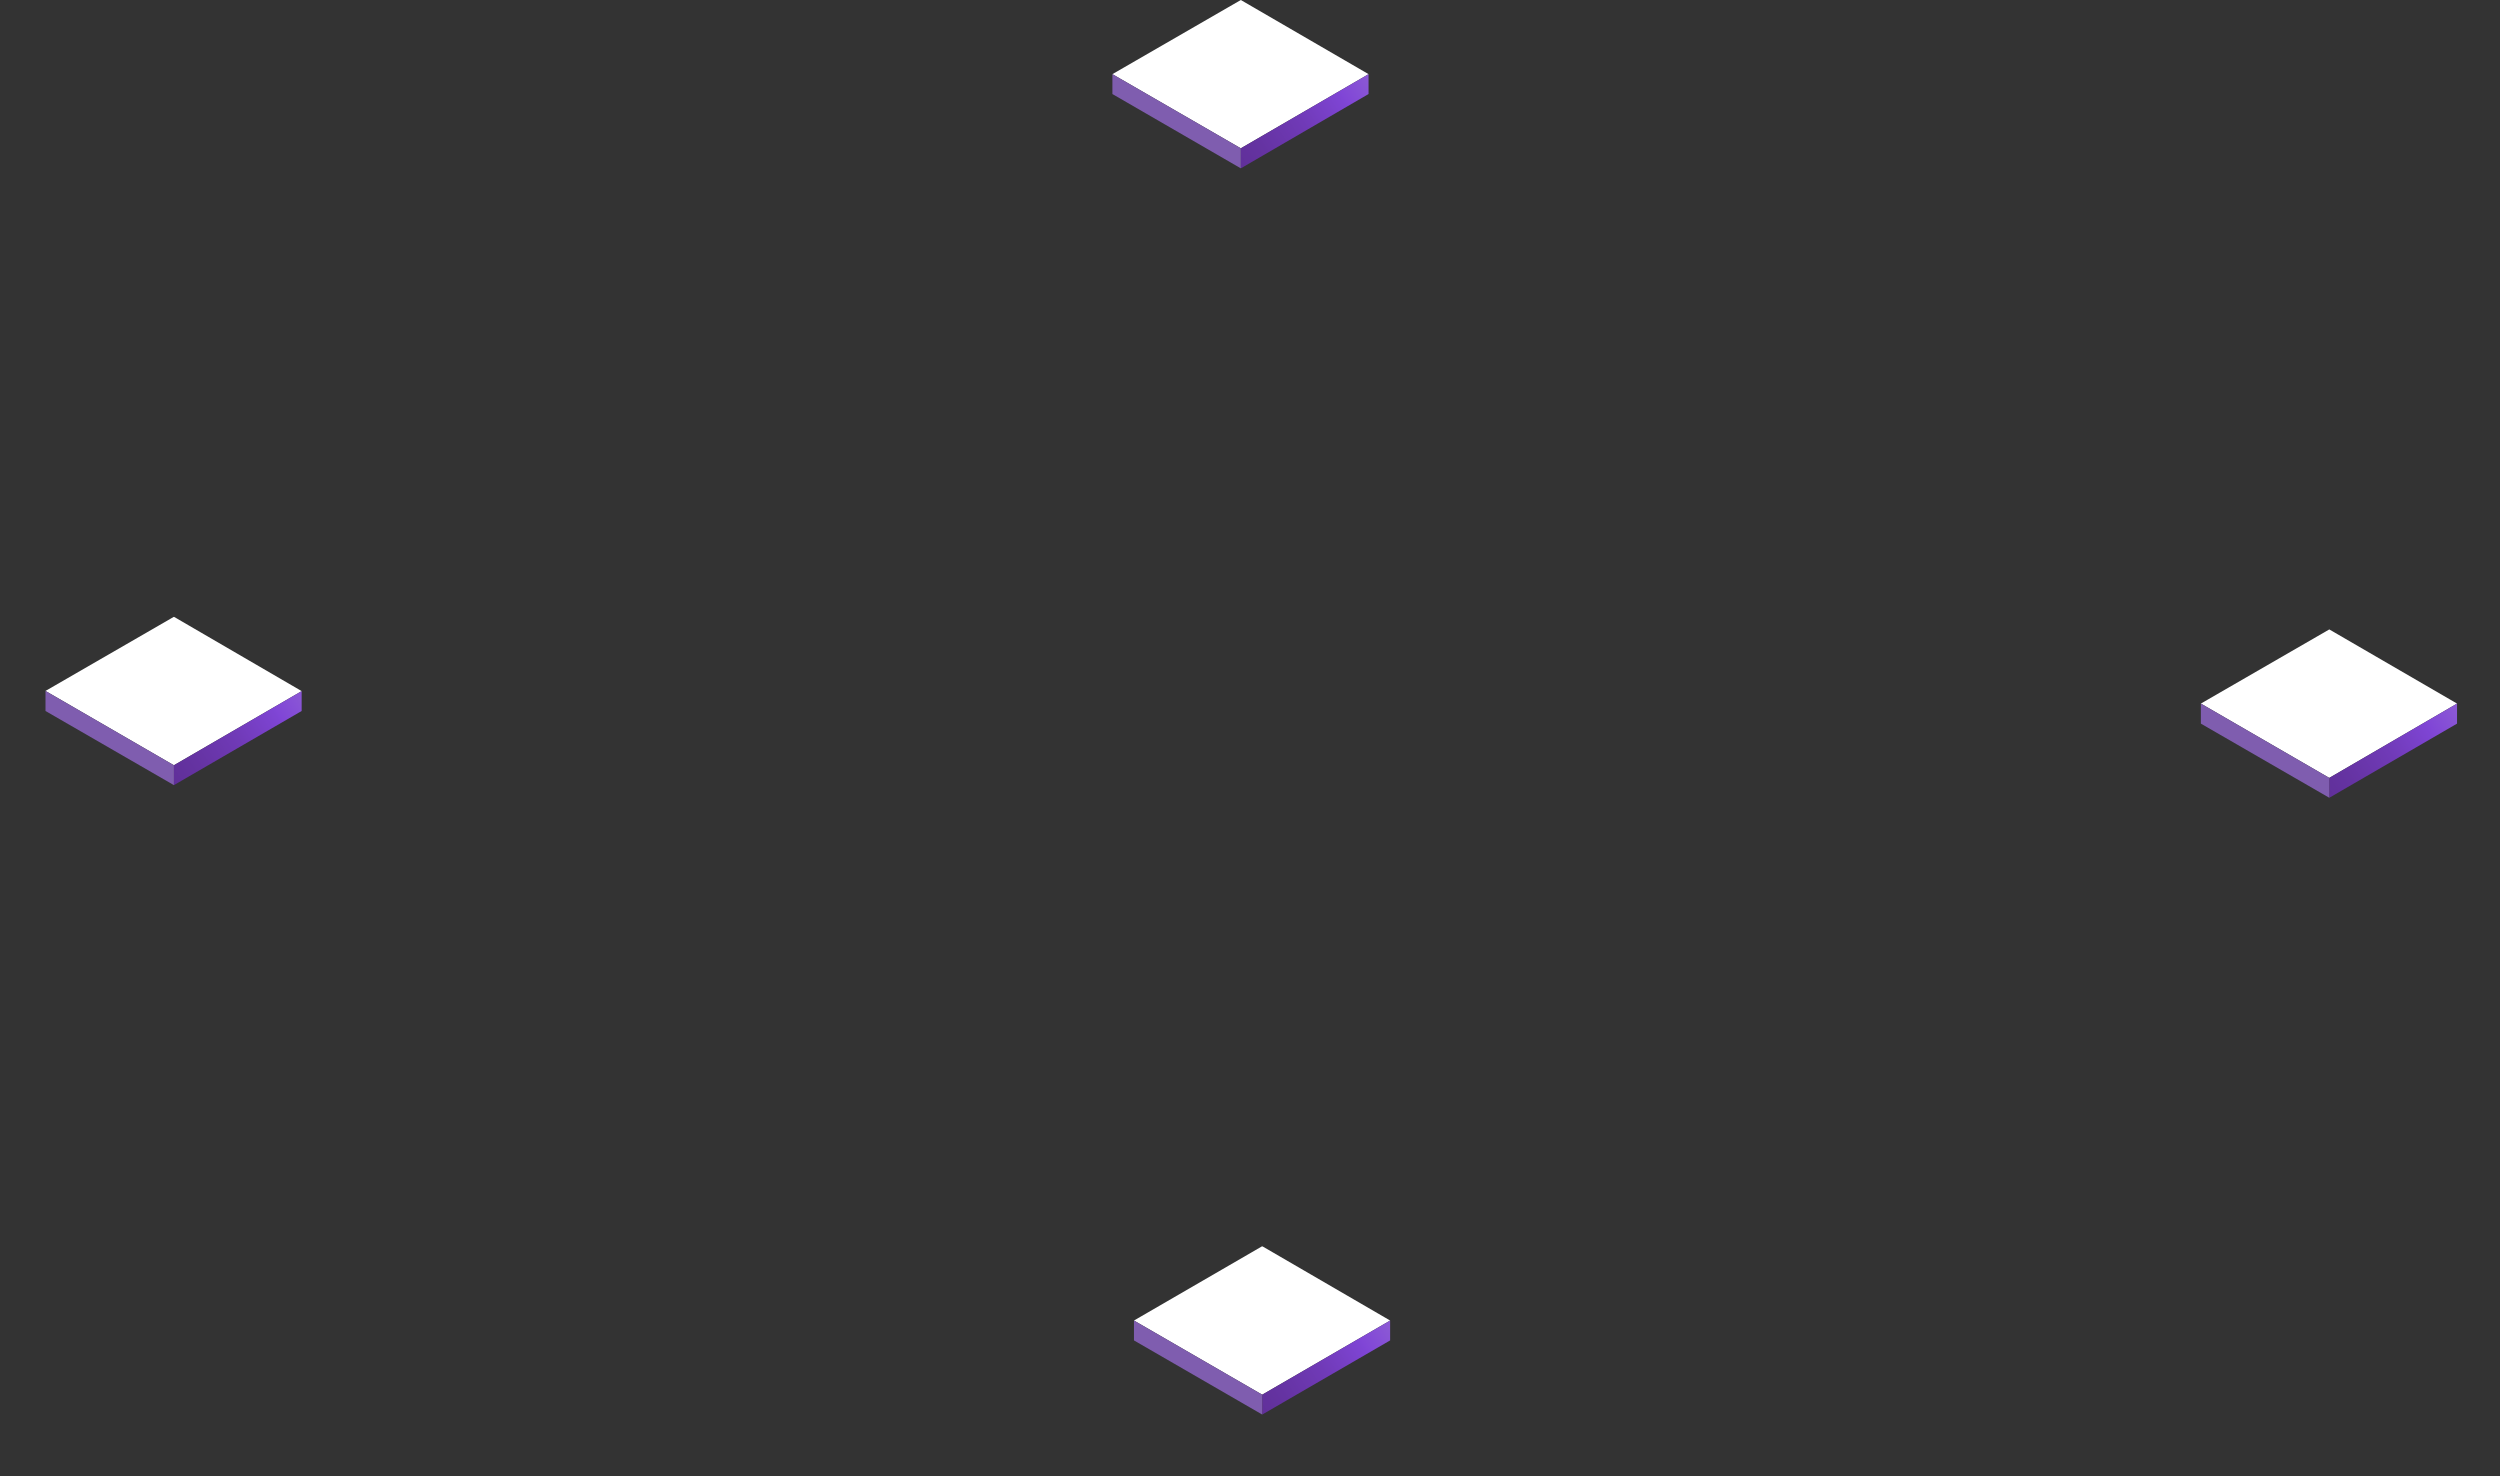 <svg id="Layer_1" data-name="Layer 1" xmlns="http://www.w3.org/2000/svg" xmlns:xlink="http://www.w3.org/1999/xlink" viewBox="0 0 148.35 87.61"><rect x="0" y="0" width="148.35" height="87.61" fill="#333333" stroke="none"/><defs><style>.cls-1{fill:none;}.cls-2{clip-path:url(#clip-path);}.cls-3{fill:#fff;}.cls-4{clip-path:url(#clip-path-2);}.cls-5{fill:url(#linear-gradient);}.cls-6{clip-path:url(#clip-path-3);}.cls-7{fill:url(#linear-gradient-2);}.cls-8{clip-path:url(#clip-path-4);}.cls-9{clip-path:url(#clip-path-5);}.cls-10{fill:url(#linear-gradient-3);}.cls-11{clip-path:url(#clip-path-6);}.cls-12{fill:url(#linear-gradient-4);}.cls-13{clip-path:url(#clip-path-7);}.cls-14{clip-path:url(#clip-path-8);}.cls-15{fill:url(#linear-gradient-5);}.cls-16{clip-path:url(#clip-path-9);}.cls-17{fill:url(#linear-gradient-6);}.cls-18{clip-path:url(#clip-path-10);}.cls-19{clip-path:url(#clip-path-11);}.cls-20{fill:url(#linear-gradient-7);}.cls-21{clip-path:url(#clip-path-12);}.cls-22{fill:url(#linear-gradient-8);}</style><clipPath id="clip-path" transform="translate(0)"><polygon class="cls-1" points="17.9 41.01 10.32 45.41 2.7 41 10.32 36.6 17.9 41.01"/></clipPath><clipPath id="clip-path-2" transform="translate(0)"><polygon class="cls-1" points="17.9 41.01 17.9 42.19 10.32 46.59 10.32 45.41 17.9 41.01"/></clipPath><linearGradient id="linear-gradient" x1="252.55" y1="386.2" x2="254.99" y2="386.2" gradientTransform="matrix(-7.65, 0, 0, 7.65, 1956.87, -2910.69)" gradientUnits="userSpaceOnUse"><stop offset="0" stop-color="#af97d3"/><stop offset="0.43" stop-color="#8045d6"/><stop offset="0.43" stop-color="#7f45d5"/><stop offset="0.58" stop-color="#703ab7"/><stop offset="0.73" stop-color="#6533a2"/><stop offset="0.87" stop-color="#5e2e95"/><stop offset="1" stop-color="#5c2d91"/></linearGradient><clipPath id="clip-path-3" transform="translate(0)"><polygon class="cls-1" points="10.32 45.41 10.32 46.59 2.7 42.19 2.7 41 10.32 45.41"/></clipPath><linearGradient id="linear-gradient-2" x1="384.99" y1="609.01" x2="387.43" y2="609.01" gradientTransform="matrix(-1.71, 0, 0, 1.71, 670.79, -997.6)" gradientUnits="userSpaceOnUse"><stop offset="0" stop-color="#6033a0"/><stop offset="1" stop-color="#7f5daf"/></linearGradient><clipPath id="clip-path-4" transform="translate(0)"><polygon class="cls-1" points="82.49 78.36 74.9 82.76 67.29 78.36 74.9 73.95 82.49 78.36"/></clipPath><clipPath id="clip-path-5" transform="translate(0)"><polygon class="cls-1" points="82.49 78.36 82.49 79.54 74.9 83.94 74.9 82.76 82.49 78.36"/></clipPath><linearGradient id="linear-gradient-3" x1="249.98" y1="391.34" x2="252.41" y2="391.34" gradientTransform="matrix(-7.65, 0, 0, 7.65, 2001.55, -2912.61)" xlink:href="#linear-gradient"/><clipPath id="clip-path-6" transform="translate(0)"><polygon class="cls-1" points="74.9 82.76 74.9 83.94 67.29 79.54 67.29 78.36 74.9 82.76"/></clipPath><linearGradient id="linear-gradient-4" x1="381.72" y1="634.56" x2="384.16" y2="634.56" gradientTransform="matrix(-1.71, 0, 0, 1.71, 729.88, -1003.95)" xlink:href="#linear-gradient-2"/><clipPath id="clip-path-7" transform="translate(0)"><polygon class="cls-1" points="81.21 4.4 73.63 8.8 66.01 4.4 73.63 0 81.21 4.4"/></clipPath><clipPath id="clip-path-8" transform="translate(0)"><polygon class="cls-1" points="81.21 4.4 81.21 5.58 73.63 9.99 73.63 8.8 81.21 4.4"/></clipPath><linearGradient id="linear-gradient-5" x1="246.92" y1="386.51" x2="249.36" y2="386.51" gradientTransform="matrix(-7.65, 0, 0, 7.65, 1977, -2949.66)" xlink:href="#linear-gradient"/><clipPath id="clip-path-9" transform="translate(0)"><polygon class="cls-1" points="73.63 8.8 73.63 9.99 66.01 5.58 66.01 4.4 73.63 8.8"/></clipPath><linearGradient id="linear-gradient-6" x1="361.75" y1="618.73" x2="364.19" y2="618.73" gradientTransform="matrix(-1.71, 0, 0, 1.71, 694.39, -1050.84)" xlink:href="#linear-gradient-2"/><clipPath id="clip-path-10" transform="translate(0)"><polygon class="cls-1" points="145.8 41.75 138.22 46.16 130.6 41.75 138.22 37.35 145.8 41.75"/></clipPath><clipPath id="clip-path-11" transform="translate(0)"><polygon class="cls-1" points="145.8 41.75 145.8 42.94 138.22 47.34 138.22 46.16 145.8 41.75"/></clipPath><linearGradient id="linear-gradient-7" x1="244.35" y1="391.65" x2="246.79" y2="391.65" gradientTransform="matrix(-7.65, 0, 0, 7.65, 2021.79, -2951.61)" xlink:href="#linear-gradient"/><clipPath id="clip-path-12" transform="translate(0)"><polygon class="cls-1" points="138.22 46.16 138.22 47.34 130.6 42.94 130.6 41.75 138.22 46.16"/></clipPath><linearGradient id="linear-gradient-8" x1="358.47" y1="644.25" x2="360.91" y2="644.25" gradientTransform="matrix(-1.71, 0, 0, 1.71, 753.36, -1057.12)" xlink:href="#linear-gradient-2"/></defs><title>features-2-2</title><g class="cls-2"><rect class="cls-3" x="2.7" y="36.61" width="15.2" height="8.8"/></g><g class="cls-4"><rect class="cls-5" x="9.39" y="39.35" width="9.4" height="8.83" transform="translate(-21.68 14.89) rotate(-33.24)"/></g><g class="cls-6"><rect class="cls-7" x="1.97" y="39.07" width="9.06" height="9.45" transform="translate(-32.25 22.38) rotate(-52.63)"/></g><g class="cls-8"><rect class="cls-3" x="67.29" y="73.96" width="15.2" height="8.81"/></g><g class="cls-9"><rect class="cls-10" x="73.98" y="76.7" width="9.41" height="8.83" transform="translate(-31.59 56.4) rotate(-33.24)"/></g><g class="cls-11"><rect class="cls-12" x="66.56" y="76.42" width="9.06" height="9.44" transform="translate(-36.54 88.39) rotate(-52.63)"/></g><g class="cls-13"><rect class="cls-3" x="66.01" width="15.2" height="8.8"/></g><g class="cls-14"><rect class="cls-15" x="72.7" y="2.75" width="9.4" height="8.83" transform="translate(8.74 43.6) rotate(-33.24)"/></g><g class="cls-16"><rect class="cls-17" x="65.28" y="2.46" width="9.06" height="9.45" transform="translate(21.73 58.31) rotate(-52.63)"/></g><g class="cls-18"><rect class="cls-3" x="130.6" y="37.35" width="15.2" height="8.81"/></g><g class="cls-19"><rect class="cls-20" x="137.29" y="40.09" width="9.4" height="8.83" transform="translate(-1.16 85.11) rotate(-33.24)"/></g><g class="cls-21"><rect class="cls-22" x="129.88" y="39.82" width="9.06" height="9.45" transform="translate(17.43 124.33) rotate(-52.63)"/></g></svg>